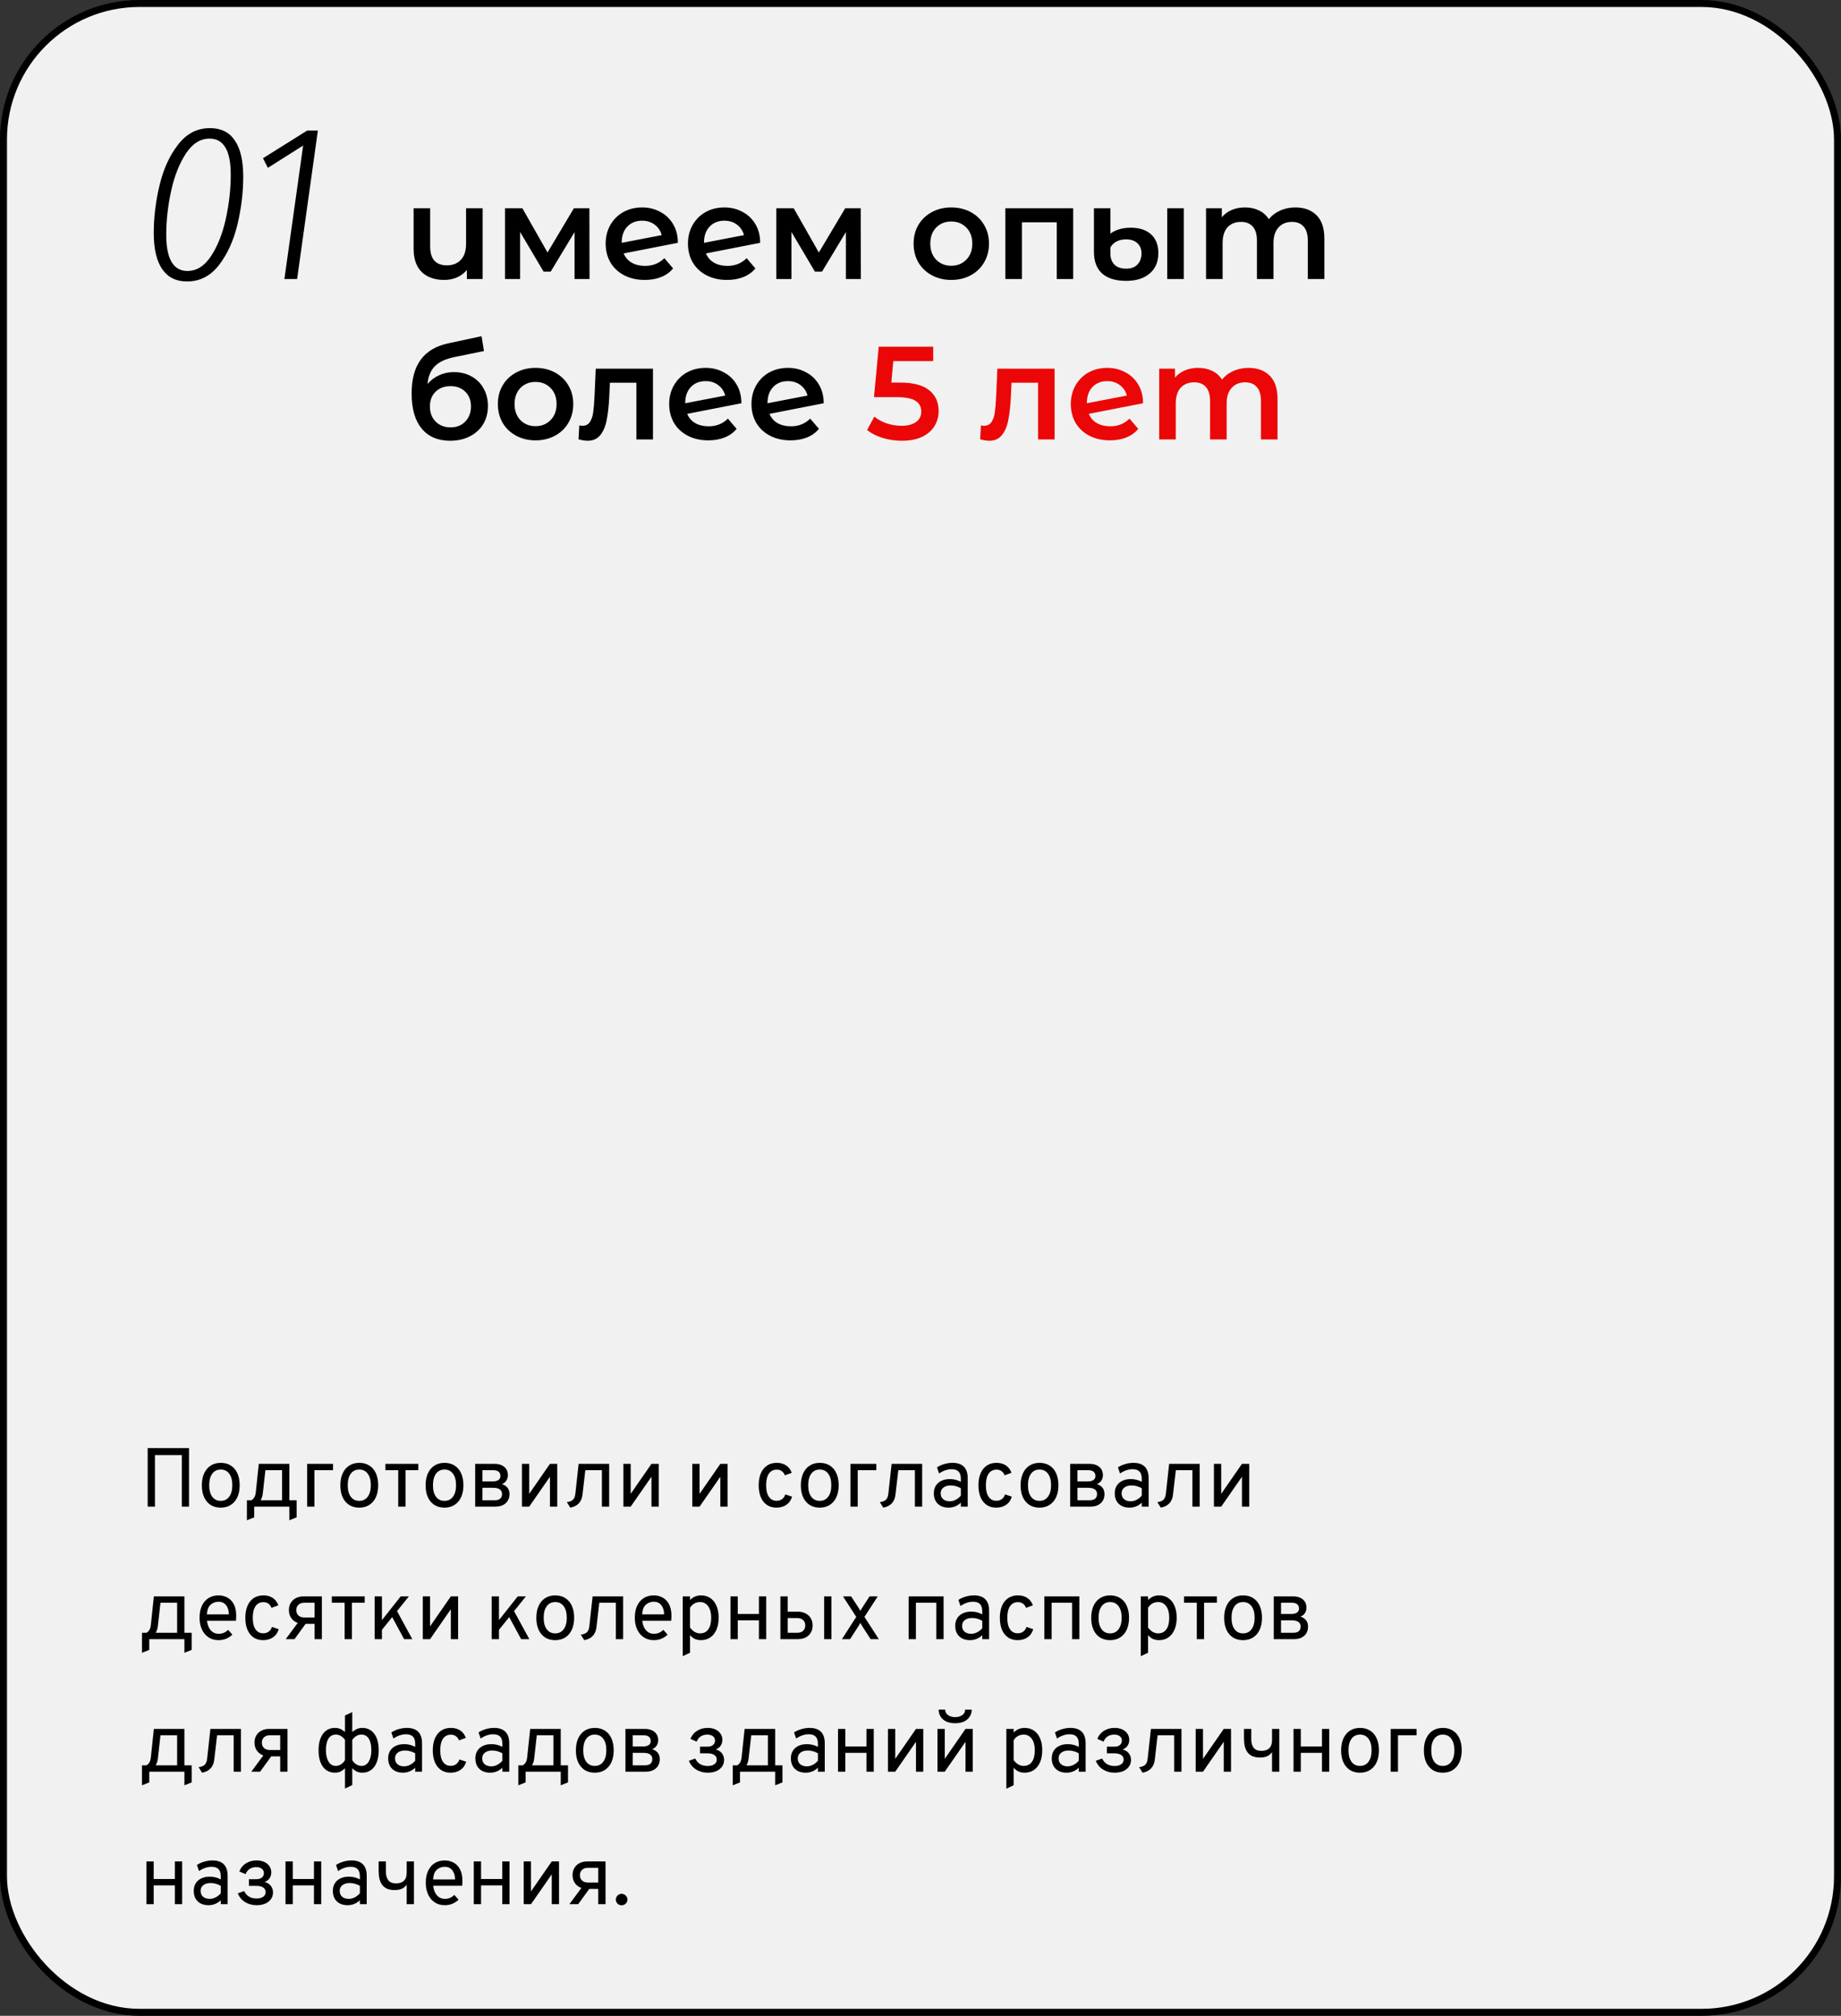 <?xml version="1.0" encoding="UTF-8"?> <svg xmlns="http://www.w3.org/2000/svg" width="264" height="289" viewBox="0 0 264 289" fill="none"><rect x="0" y="0" width="264" height="289" fill="#333333" stroke="none"/><rect x="0.5" y="0.5" width="263" height="288" rx="19.5" fill="#F1F1F1" stroke="black"></rect><path d="M69.21 29.854V40H66.949V38.708C66.569 39.164 66.094 39.519 65.524 39.772C64.967 40.013 64.359 40.133 63.7 40.133C62.345 40.133 61.274 39.759 60.489 39.012C59.704 38.252 59.311 37.131 59.311 35.649V29.854H61.686V35.326C61.686 36.238 61.889 36.922 62.294 37.378C62.712 37.821 63.307 38.043 64.08 38.043C64.916 38.043 65.581 37.783 66.075 37.264C66.582 36.732 66.835 35.972 66.835 34.984V29.854H69.21ZM82.392 40V33.274L78.972 38.936H77.946L74.583 33.255V40H72.417V29.854H74.906L78.516 36.2L82.297 29.854H84.52L84.539 40H82.392ZM92.513 38.119C93.615 38.119 94.533 37.752 95.268 37.017L96.522 38.48C96.079 39.025 95.509 39.436 94.812 39.715C94.115 39.994 93.33 40.133 92.456 40.133C91.341 40.133 90.36 39.911 89.511 39.468C88.662 39.025 88.004 38.41 87.535 37.625C87.079 36.827 86.851 35.928 86.851 34.927C86.851 33.939 87.073 33.052 87.516 32.267C87.972 31.469 88.593 30.848 89.378 30.405C90.176 29.962 91.075 29.74 92.076 29.74C93.026 29.74 93.887 29.949 94.66 30.367C95.445 30.772 96.066 31.361 96.522 32.134C96.978 32.894 97.206 33.787 97.206 34.813L89.435 36.333C89.676 36.916 90.062 37.359 90.594 37.663C91.126 37.967 91.766 38.119 92.513 38.119ZM92.076 31.64C91.202 31.64 90.493 31.925 89.948 32.495C89.416 33.065 89.15 33.831 89.15 34.794V34.813L94.888 33.711C94.723 33.09 94.388 32.59 93.881 32.21C93.387 31.83 92.785 31.64 92.076 31.64ZM104.314 38.119C105.416 38.119 106.334 37.752 107.069 37.017L108.323 38.48C107.879 39.025 107.309 39.436 106.613 39.715C105.916 39.994 105.131 40.133 104.257 40.133C103.142 40.133 102.16 39.911 101.312 39.468C100.463 39.025 99.804 38.41 99.336 37.625C98.88 36.827 98.652 35.928 98.652 34.927C98.652 33.939 98.873 33.052 99.317 32.267C99.773 31.469 100.393 30.848 101.179 30.405C101.977 29.962 102.876 29.74 103.877 29.74C104.827 29.74 105.688 29.949 106.461 30.367C107.246 30.772 107.867 31.361 108.323 32.134C108.779 32.894 109.007 33.787 109.007 34.813L101.236 36.333C101.476 36.916 101.863 37.359 102.395 37.663C102.927 37.967 103.566 38.119 104.314 38.119ZM103.877 31.64C103.003 31.64 102.293 31.925 101.749 32.495C101.217 33.065 100.951 33.831 100.951 34.794V34.813L106.689 33.711C106.524 33.09 106.188 32.59 105.682 32.21C105.188 31.83 104.586 31.64 103.877 31.64ZM121.301 40V33.274L117.881 38.936H116.855L113.492 33.255V40H111.326V29.854H113.815L117.425 36.2L121.206 29.854H123.429L123.448 40H121.301ZM136.407 40.133C135.381 40.133 134.456 39.911 133.633 39.468C132.81 39.025 132.164 38.41 131.695 37.625C131.239 36.827 131.011 35.928 131.011 34.927C131.011 33.926 131.239 33.033 131.695 32.248C132.164 31.463 132.81 30.848 133.633 30.405C134.456 29.962 135.381 29.74 136.407 29.74C137.446 29.74 138.377 29.962 139.2 30.405C140.023 30.848 140.663 31.463 141.119 32.248C141.588 33.033 141.822 33.926 141.822 34.927C141.822 35.928 141.588 36.827 141.119 37.625C140.663 38.41 140.023 39.025 139.2 39.468C138.377 39.911 137.446 40.133 136.407 40.133ZM136.407 38.1C137.281 38.1 138.003 37.809 138.573 37.226C139.143 36.643 139.428 35.877 139.428 34.927C139.428 33.977 139.143 33.211 138.573 32.628C138.003 32.045 137.281 31.754 136.407 31.754C135.533 31.754 134.811 32.045 134.241 32.628C133.684 33.211 133.405 33.977 133.405 34.927C133.405 35.877 133.684 36.643 134.241 37.226C134.811 37.809 135.533 38.1 136.407 38.1ZM153.896 29.854V40H151.54V31.868H146.543V40H144.168V29.854H153.896ZM161.509 40.266C159.976 40.266 158.817 39.911 158.032 39.202C157.259 38.493 156.873 37.467 156.873 36.124V29.854H159.229V33.502C159.52 33.261 159.919 33.059 160.426 32.894C160.933 32.729 161.509 32.647 162.155 32.647C163.396 32.647 164.365 32.964 165.062 33.597C165.759 34.23 166.107 35.13 166.107 36.295C166.107 37.536 165.689 38.512 164.853 39.221C164.03 39.918 162.915 40.266 161.509 40.266ZM167.38 29.854H169.755V40H167.38V29.854ZM161.509 38.518C162.206 38.518 162.744 38.315 163.124 37.91C163.504 37.492 163.694 36.966 163.694 36.333C163.694 35.725 163.498 35.237 163.105 34.87C162.725 34.503 162.18 34.319 161.471 34.319C160.952 34.319 160.496 34.42 160.103 34.623C159.723 34.826 159.432 35.111 159.229 35.478V36.333C159.229 37.017 159.425 37.555 159.818 37.948C160.211 38.328 160.774 38.518 161.509 38.518ZM185.753 29.74C187.032 29.74 188.045 30.114 188.793 30.861C189.54 31.596 189.914 32.704 189.914 34.186V40H187.539V34.49C187.539 33.603 187.342 32.938 186.95 32.495C186.557 32.039 185.993 31.811 185.259 31.811C184.461 31.811 183.821 32.077 183.34 32.609C182.858 33.128 182.618 33.876 182.618 34.851V40H180.243V34.49C180.243 33.603 180.046 32.938 179.654 32.495C179.261 32.039 178.697 31.811 177.963 31.811C177.152 31.811 176.506 32.071 176.025 32.59C175.556 33.109 175.322 33.863 175.322 34.851V40H172.947V29.854H175.208V31.146C175.588 30.69 176.063 30.342 176.633 30.101C177.203 29.86 177.836 29.74 178.533 29.74C179.293 29.74 179.964 29.886 180.547 30.177C181.142 30.456 181.611 30.874 181.953 31.431C182.371 30.899 182.909 30.487 183.568 30.196C184.226 29.892 184.955 29.74 185.753 29.74ZM65.087 53.348C66.05 53.348 66.898 53.557 67.633 53.975C68.368 54.38 68.938 54.95 69.343 55.685C69.761 56.42 69.97 57.262 69.97 58.212C69.97 59.187 69.742 60.055 69.286 60.815C68.83 61.562 68.19 62.145 67.367 62.563C66.544 62.981 65.606 63.19 64.555 63.19C62.794 63.19 61.433 62.607 60.47 61.442C59.507 60.277 59.026 58.598 59.026 56.407C59.026 54.368 59.463 52.753 60.337 51.562C61.211 50.371 62.547 49.586 64.346 49.206L69.058 48.199L69.4 50.327L65.125 51.201C63.896 51.454 62.978 51.885 62.37 52.493C61.762 53.101 61.407 53.956 61.306 55.058C61.762 54.513 62.313 54.095 62.959 53.804C63.605 53.5 64.314 53.348 65.087 53.348ZM64.612 61.271C65.486 61.271 66.189 60.992 66.721 60.435C67.266 59.865 67.538 59.143 67.538 58.269C67.538 57.395 67.266 56.692 66.721 56.16C66.189 55.628 65.486 55.362 64.612 55.362C63.725 55.362 63.01 55.628 62.465 56.16C61.92 56.692 61.648 57.395 61.648 58.269C61.648 59.156 61.92 59.878 62.465 60.435C63.022 60.992 63.738 61.271 64.612 61.271ZM76.791 63.133C75.765 63.133 74.84 62.911 74.017 62.468C73.194 62.025 72.547 61.41 72.079 60.625C71.623 59.827 71.395 58.928 71.395 57.927C71.395 56.926 71.623 56.033 72.079 55.248C72.547 54.463 73.194 53.848 74.017 53.405C74.84 52.962 75.765 52.74 76.791 52.74C77.829 52.74 78.76 52.962 79.584 53.405C80.407 53.848 81.047 54.463 81.503 55.248C81.972 56.033 82.206 56.926 82.206 57.927C82.206 58.928 81.972 59.827 81.503 60.625C81.047 61.41 80.407 62.025 79.584 62.468C78.76 62.911 77.829 63.133 76.791 63.133ZM76.791 61.1C77.665 61.1 78.387 60.809 78.957 60.226C79.527 59.643 79.812 58.877 79.812 57.927C79.812 56.977 79.527 56.211 78.957 55.628C78.387 55.045 77.665 54.754 76.791 54.754C75.917 54.754 75.195 55.045 74.625 55.628C74.067 56.211 73.789 56.977 73.789 57.927C73.789 58.877 74.067 59.643 74.625 60.226C75.195 60.809 75.917 61.1 76.791 61.1ZM93.637 52.854V63H91.262V54.868H87.462L87.367 56.882C87.303 58.225 87.177 59.352 86.987 60.264C86.809 61.163 86.499 61.879 86.056 62.411C85.625 62.93 85.03 63.19 84.27 63.19C83.915 63.19 83.478 63.12 82.959 62.981L83.073 60.986C83.25 61.024 83.402 61.043 83.529 61.043C84.01 61.043 84.371 60.853 84.612 60.473C84.852 60.08 85.004 59.618 85.068 59.086C85.144 58.541 85.207 57.769 85.258 56.768L85.429 52.854H93.637ZM101.623 61.119C102.725 61.119 103.644 60.752 104.378 60.017L105.632 61.48C105.189 62.025 104.619 62.436 103.922 62.715C103.226 62.994 102.44 63.133 101.566 63.133C100.452 63.133 99.47 62.911 98.621 62.468C97.773 62.025 97.114 61.41 96.645 60.625C96.189 59.827 95.961 58.928 95.961 57.927C95.961 56.939 96.183 56.052 96.626 55.267C97.082 54.469 97.703 53.848 98.488 53.405C99.286 52.962 100.186 52.74 101.186 52.74C102.136 52.74 102.998 52.949 103.77 53.367C104.556 53.772 105.176 54.361 105.632 55.134C106.088 55.894 106.316 56.787 106.316 57.813L98.545 59.333C98.786 59.916 99.172 60.359 99.704 60.663C100.236 60.967 100.876 61.119 101.623 61.119ZM101.186 54.64C100.312 54.64 99.603 54.925 99.058 55.495C98.526 56.065 98.26 56.831 98.26 57.794V57.813L103.998 56.711C103.834 56.09 103.498 55.59 102.991 55.21C102.497 54.83 101.896 54.64 101.186 54.64ZM113.424 61.119C114.526 61.119 115.444 60.752 116.179 60.017L117.433 61.48C116.99 62.025 116.42 62.436 115.723 62.715C115.026 62.994 114.241 63.133 113.367 63.133C112.252 63.133 111.271 62.911 110.422 62.468C109.573 62.025 108.915 61.41 108.446 60.625C107.99 59.827 107.762 58.928 107.762 57.927C107.762 56.939 107.984 56.052 108.427 55.267C108.883 54.469 109.504 53.848 110.289 53.405C111.087 52.962 111.986 52.74 112.987 52.74C113.937 52.74 114.798 52.949 115.571 53.367C116.356 53.772 116.977 54.361 117.433 55.134C117.889 55.894 118.117 56.787 118.117 57.813L110.346 59.333C110.587 59.916 110.973 60.359 111.505 60.663C112.037 60.967 112.677 61.119 113.424 61.119ZM112.987 54.64C112.113 54.64 111.404 54.925 110.859 55.495C110.327 56.065 110.061 56.831 110.061 57.794V57.813L115.799 56.711C115.634 56.09 115.299 55.59 114.792 55.21C114.298 54.83 113.696 54.64 112.987 54.64Z" fill="black"></path><path d="M129.089 54.849C130.963 54.849 132.35 55.216 133.25 55.951C134.149 56.673 134.599 57.661 134.599 58.915C134.599 59.713 134.402 60.435 134.01 61.081C133.617 61.727 133.028 62.24 132.243 62.62C131.457 63 130.488 63.19 129.336 63.19C128.386 63.19 127.467 63.057 126.581 62.791C125.694 62.512 124.947 62.132 124.339 61.651L125.384 59.732C125.878 60.137 126.467 60.46 127.151 60.701C127.847 60.929 128.563 61.043 129.298 61.043C130.172 61.043 130.856 60.866 131.35 60.511C131.856 60.144 132.11 59.643 132.11 59.01C132.11 58.326 131.837 57.813 131.293 57.471C130.761 57.116 129.842 56.939 128.538 56.939H125.327L126.011 49.7H133.82V51.771H128.101L127.816 54.849H129.089ZM151.23 52.854V63H148.855V54.868H145.055L144.96 56.882C144.897 58.225 144.77 59.352 144.58 60.264C144.403 61.163 144.093 61.879 143.649 62.411C143.219 62.93 142.623 63.19 141.863 63.19C141.509 63.19 141.072 63.12 140.552 62.981L140.666 60.986C140.844 61.024 140.996 61.043 141.122 61.043C141.604 61.043 141.965 60.853 142.205 60.473C142.446 60.08 142.598 59.618 142.661 59.086C142.737 58.541 142.801 57.769 142.851 56.768L143.022 52.854H151.23ZM159.217 61.119C160.319 61.119 161.237 60.752 161.972 60.017L163.226 61.48C162.783 62.025 162.213 62.436 161.516 62.715C160.819 62.994 160.034 63.133 159.16 63.133C158.045 63.133 157.064 62.911 156.215 62.468C155.366 62.025 154.708 61.41 154.239 60.625C153.783 59.827 153.555 58.928 153.555 57.927C153.555 56.939 153.777 56.052 154.22 55.267C154.676 54.469 155.297 53.848 156.082 53.405C156.88 52.962 157.779 52.74 158.78 52.74C159.73 52.74 160.591 52.949 161.364 53.367C162.149 53.772 162.77 54.361 163.226 55.134C163.682 55.894 163.91 56.787 163.91 57.813L156.139 59.333C156.38 59.916 156.766 60.359 157.298 60.663C157.83 60.967 158.47 61.119 159.217 61.119ZM158.78 54.64C157.906 54.64 157.197 54.925 156.652 55.495C156.12 56.065 155.854 56.831 155.854 57.794V57.813L161.592 56.711C161.427 56.09 161.092 55.59 160.585 55.21C160.091 54.83 159.489 54.64 158.78 54.64ZM179.036 52.74C180.315 52.74 181.328 53.114 182.076 53.861C182.823 54.596 183.197 55.704 183.197 57.186V63H180.822V57.49C180.822 56.603 180.625 55.938 180.233 55.495C179.84 55.039 179.276 54.811 178.542 54.811C177.744 54.811 177.104 55.077 176.623 55.609C176.141 56.128 175.901 56.876 175.901 57.851V63H173.526V57.49C173.526 56.603 173.329 55.938 172.937 55.495C172.544 55.039 171.98 54.811 171.246 54.811C170.435 54.811 169.789 55.071 169.308 55.59C168.839 56.109 168.605 56.863 168.605 57.851V63H166.23V52.854H168.491V54.146C168.871 53.69 169.346 53.342 169.916 53.101C170.486 52.86 171.119 52.74 171.816 52.74C172.576 52.74 173.247 52.886 173.83 53.177C174.425 53.456 174.894 53.874 175.236 54.431C175.654 53.899 176.192 53.487 176.851 53.196C177.509 52.892 178.238 52.74 179.036 52.74Z" fill="#EB0707"></path><path d="M25.536 20.736C26.752 19.157 28.277 18.368 30.112 18.368C31.691 18.368 32.875 18.955 33.664 20.128C34.475 21.301 34.88 23.029 34.88 25.312C34.88 27.573 34.603 29.867 34.048 32.192C33.493 34.496 32.608 36.437 31.392 38.016C30.176 39.573 28.651 40.352 26.816 40.352C25.259 40.352 24.075 39.765 23.264 38.592C22.453 37.419 22.048 35.691 22.048 33.408C22.048 31.147 22.325 28.864 22.88 26.56C23.435 24.235 24.32 22.293 25.536 20.736ZM32.32 21.152C31.829 20.299 31.072 19.872 30.048 19.872C28.725 19.872 27.595 20.587 26.656 22.016C25.717 23.445 25.013 25.227 24.544 27.36C24.075 29.493 23.84 31.595 23.84 33.664C23.84 37.12 24.853 38.848 26.88 38.848C28.203 38.848 29.333 38.133 30.272 36.704C31.211 35.275 31.915 33.493 32.384 31.36C32.853 29.227 33.088 27.125 33.088 25.056C33.088 23.285 32.832 21.984 32.32 21.152ZM45.583 18.72L42.607 40H40.783L43.471 20.864L38.415 24.064L37.711 22.688L44.047 18.72H45.583Z" fill="black"></path><path d="M21.176 216V207.6H27.104V216H26.072V208.608H22.22V216H21.176ZM31.657 216.144C30.817 216.144 30.155 215.858 29.671 215.286C29.187 214.71 28.945 213.928 28.945 212.94C28.945 212.28 29.055 211.71 29.275 211.23C29.495 210.75 29.807 210.38 30.211 210.12C30.619 209.856 31.101 209.724 31.657 209.724C32.217 209.724 32.699 209.854 33.103 210.114C33.511 210.37 33.823 210.738 34.039 211.218C34.259 211.698 34.369 212.268 34.369 212.928C34.369 213.588 34.259 214.16 34.039 214.644C33.819 215.124 33.505 215.494 33.097 215.754C32.693 216.014 32.213 216.144 31.657 216.144ZM31.657 215.172C32.173 215.172 32.577 214.974 32.869 214.578C33.165 214.178 33.313 213.628 33.313 212.928C33.313 212.224 33.165 211.674 32.869 211.278C32.577 210.882 32.173 210.684 31.657 210.684C31.137 210.684 30.731 210.882 30.439 211.278C30.147 211.67 30.001 212.224 30.001 212.94C30.001 213.64 30.147 214.188 30.439 214.584C30.731 214.976 31.137 215.172 31.657 215.172ZM35.407 217.956V215.088H36.043C36.211 215.004 36.351 214.87 36.463 214.686C36.575 214.498 36.647 214.252 36.679 213.948L37.111 209.868H41.491V215.088H42.535V217.536L41.491 217.956V216H36.451V217.536L35.407 217.956ZM37.375 215.088H40.447V210.78H38.059L37.687 214.104C37.663 214.312 37.623 214.498 37.567 214.662C37.511 214.826 37.447 214.968 37.375 215.088ZM44.047 216V209.868H47.755V210.78H45.091V216H44.047ZM51.52 216.144C50.68 216.144 50.018 215.858 49.534 215.286C49.05 214.71 48.808 213.928 48.808 212.94C48.808 212.28 48.918 211.71 49.138 211.23C49.358 210.75 49.67 210.38 50.074 210.12C50.482 209.856 50.964 209.724 51.52 209.724C52.08 209.724 52.562 209.854 52.966 210.114C53.374 210.37 53.686 210.738 53.902 211.218C54.122 211.698 54.232 212.268 54.232 212.928C54.232 213.588 54.122 214.16 53.902 214.644C53.682 215.124 53.368 215.494 52.96 215.754C52.556 216.014 52.076 216.144 51.52 216.144ZM51.52 215.172C52.036 215.172 52.44 214.974 52.732 214.578C53.028 214.178 53.176 213.628 53.176 212.928C53.176 212.224 53.028 211.674 52.732 211.278C52.44 210.882 52.036 210.684 51.52 210.684C51 210.684 50.594 210.882 50.302 211.278C50.01 211.67 49.864 212.224 49.864 212.94C49.864 213.64 50.01 214.188 50.302 214.584C50.594 214.976 51 215.172 51.52 215.172ZM57.106 216V210.78H55.27V209.868H59.986V210.78H58.15V216H57.106ZM63.742 216.144C62.903 216.144 62.24 215.858 61.757 215.286C61.273 214.71 61.031 213.928 61.031 212.94C61.031 212.28 61.141 211.71 61.361 211.23C61.581 210.75 61.892 210.38 62.297 210.12C62.705 209.856 63.187 209.724 63.742 209.724C64.302 209.724 64.784 209.854 65.189 210.114C65.597 210.37 65.909 210.738 66.124 211.218C66.344 211.698 66.454 212.268 66.454 212.928C66.454 213.588 66.344 214.16 66.124 214.644C65.904 215.124 65.591 215.494 65.183 215.754C64.778 216.014 64.299 216.144 63.742 216.144ZM63.742 215.172C64.258 215.172 64.662 214.974 64.954 214.578C65.251 214.178 65.398 213.628 65.398 212.928C65.398 212.224 65.251 211.674 64.954 211.278C64.662 210.882 64.258 210.684 63.742 210.684C63.222 210.684 62.816 210.882 62.525 211.278C62.233 211.67 62.087 212.224 62.087 212.94C62.087 213.64 62.233 214.188 62.525 214.584C62.816 214.976 63.222 215.172 63.742 215.172ZM68.141 216V209.868H70.9C71.308 209.868 71.656 209.936 71.945 210.072C72.233 210.204 72.453 210.392 72.605 210.636C72.757 210.876 72.832 211.16 72.832 211.488C72.832 211.78 72.757 212.042 72.605 212.274C72.457 212.502 72.245 212.668 71.969 212.772C72.329 212.884 72.6 213.062 72.784 213.306C72.969 213.546 73.061 213.844 73.061 214.2C73.061 214.552 72.983 214.864 72.826 215.136C72.671 215.404 72.441 215.616 72.136 215.772C71.837 215.924 71.469 216 71.032 216H68.141ZM69.184 215.088H70.972C71.189 215.088 71.373 215.054 71.525 214.986C71.677 214.914 71.793 214.812 71.873 214.68C71.953 214.544 71.993 214.38 71.993 214.188C71.993 213.996 71.942 213.834 71.843 213.702C71.746 213.57 71.603 213.47 71.41 213.402C71.222 213.334 70.989 213.3 70.709 213.3H69.184V215.088ZM69.184 212.388H70.624C70.996 212.388 71.278 212.322 71.471 212.19C71.666 212.054 71.764 211.864 71.764 211.62C71.764 211.444 71.727 211.294 71.65 211.17C71.575 211.042 71.463 210.946 71.314 210.882C71.171 210.814 70.996 210.78 70.793 210.78H69.184V212.388ZM74.844 216V209.868H75.888V214.164L78.864 209.868H79.908V216H78.864V211.716L75.888 216H74.844ZM81.776 216.144L81.284 215.352C81.688 215.304 81.982 215.188 82.166 215.004C82.354 214.82 82.468 214.528 82.508 214.128L82.976 209.868H87.356V216H86.312V210.78H83.936L83.528 214.296C83.468 214.812 83.29 215.226 82.994 215.538C82.698 215.85 82.292 216.052 81.776 216.144ZM89.398 216V209.868H90.442V214.164L93.418 209.868H94.462V216H93.418V211.716L90.442 216H89.398ZM99.277 216V209.868H100.321V214.164L103.297 209.868H104.341V216H103.297V211.716L100.321 216H99.277ZM111.34 216.144C110.812 216.144 110.358 216.016 109.978 215.76C109.598 215.5 109.306 215.132 109.102 214.656C108.898 214.176 108.796 213.604 108.796 212.94C108.796 212.272 108.9 211.698 109.108 211.218C109.316 210.738 109.612 210.37 109.996 210.114C110.384 209.854 110.848 209.724 111.388 209.724C111.916 209.724 112.364 209.846 112.732 210.09C113.1 210.334 113.368 210.688 113.536 211.152L112.552 211.512C112.452 211.248 112.302 211.046 112.102 210.906C111.906 210.766 111.672 210.696 111.4 210.696C110.904 210.696 110.524 210.888 110.26 211.272C109.996 211.656 109.864 212.212 109.864 212.94C109.864 213.652 109.994 214.2 110.254 214.584C110.514 214.968 110.884 215.16 111.364 215.16C111.672 215.16 111.934 215.08 112.15 214.92C112.37 214.76 112.524 214.536 112.612 214.248L113.584 214.572C113.436 215.076 113.166 215.464 112.774 215.736C112.382 216.008 111.904 216.144 111.34 216.144ZM117.555 216.144C116.715 216.144 116.053 215.858 115.569 215.286C115.085 214.71 114.843 213.928 114.843 212.94C114.843 212.28 114.953 211.71 115.173 211.23C115.393 210.75 115.705 210.38 116.109 210.12C116.517 209.856 116.999 209.724 117.555 209.724C118.115 209.724 118.597 209.854 119.001 210.114C119.409 210.37 119.721 210.738 119.937 211.218C120.157 211.698 120.267 212.268 120.267 212.928C120.267 213.588 120.157 214.16 119.937 214.644C119.717 215.124 119.403 215.494 118.995 215.754C118.591 216.014 118.111 216.144 117.555 216.144ZM117.555 215.172C118.071 215.172 118.475 214.974 118.767 214.578C119.063 214.178 119.211 213.628 119.211 212.928C119.211 212.224 119.063 211.674 118.767 211.278C118.475 210.882 118.071 210.684 117.555 210.684C117.035 210.684 116.629 210.882 116.337 211.278C116.045 211.67 115.899 212.224 115.899 212.94C115.899 213.64 116.045 214.188 116.337 214.584C116.629 214.976 117.035 215.172 117.555 215.172ZM121.953 216V209.868H125.661V210.78H122.997V216H121.953ZM126.659 216.144L126.167 215.352C126.571 215.304 126.865 215.188 127.049 215.004C127.237 214.82 127.351 214.528 127.391 214.128L127.859 209.868H132.239V216H131.195V210.78H128.819L128.411 214.296C128.351 214.812 128.173 215.226 127.877 215.538C127.581 215.85 127.175 216.052 126.659 216.144ZM136.045 216.144C135.381 216.144 134.859 215.96 134.479 215.592C134.099 215.224 133.909 214.72 133.909 214.08C133.909 213.668 134.003 213.31 134.191 213.006C134.379 212.702 134.645 212.468 134.989 212.304C135.333 212.136 135.737 212.052 136.201 212.052C136.501 212.052 136.781 212.086 137.041 212.154C137.305 212.218 137.553 212.316 137.785 212.448V212.016C137.785 211.54 137.677 211.192 137.461 210.972C137.245 210.748 136.909 210.636 136.453 210.636C136.161 210.636 135.857 210.69 135.541 210.798C135.229 210.906 134.937 211.056 134.665 211.248L134.365 210.372C134.673 210.168 135.023 210.01 135.415 209.898C135.811 209.782 136.201 209.724 136.585 209.724C137.313 209.724 137.859 209.91 138.223 210.282C138.587 210.65 138.769 211.2 138.769 211.932V216H137.785V215.436C137.545 215.664 137.275 215.84 136.975 215.964C136.675 216.084 136.365 216.144 136.045 216.144ZM136.201 215.232C136.485 215.232 136.765 215.162 137.041 215.022C137.321 214.882 137.569 214.684 137.785 214.428V213.372C137.581 213.244 137.349 213.144 137.089 213.072C136.829 213 136.581 212.964 136.345 212.964C135.897 212.964 135.543 213.066 135.283 213.27C135.023 213.47 134.893 213.744 134.893 214.092C134.893 214.444 135.009 214.722 135.241 214.926C135.473 215.13 135.793 215.232 136.201 215.232ZM142.852 216.144C142.324 216.144 141.87 216.016 141.49 215.76C141.11 215.5 140.818 215.132 140.614 214.656C140.41 214.176 140.308 213.604 140.308 212.94C140.308 212.272 140.412 211.698 140.62 211.218C140.828 210.738 141.124 210.37 141.508 210.114C141.896 209.854 142.36 209.724 142.9 209.724C143.428 209.724 143.876 209.846 144.244 210.09C144.612 210.334 144.88 210.688 145.048 211.152L144.064 211.512C143.964 211.248 143.814 211.046 143.614 210.906C143.418 210.766 143.184 210.696 142.912 210.696C142.416 210.696 142.036 210.888 141.772 211.272C141.508 211.656 141.376 212.212 141.376 212.94C141.376 213.652 141.506 214.2 141.766 214.584C142.026 214.968 142.396 215.16 142.876 215.16C143.184 215.16 143.446 215.08 143.662 214.92C143.882 214.76 144.036 214.536 144.124 214.248L145.096 214.572C144.948 215.076 144.678 215.464 144.286 215.736C143.894 216.008 143.416 216.144 142.852 216.144ZM149.067 216.144C148.227 216.144 147.565 215.858 147.081 215.286C146.597 214.71 146.355 213.928 146.355 212.94C146.355 212.28 146.465 211.71 146.685 211.23C146.905 210.75 147.217 210.38 147.621 210.12C148.029 209.856 148.511 209.724 149.067 209.724C149.627 209.724 150.109 209.854 150.513 210.114C150.921 210.37 151.233 210.738 151.449 211.218C151.669 211.698 151.779 212.268 151.779 212.928C151.779 213.588 151.669 214.16 151.449 214.644C151.229 215.124 150.915 215.494 150.507 215.754C150.103 216.014 149.623 216.144 149.067 216.144ZM149.067 215.172C149.583 215.172 149.987 214.974 150.279 214.578C150.575 214.178 150.723 213.628 150.723 212.928C150.723 212.224 150.575 211.674 150.279 211.278C149.987 210.882 149.583 210.684 149.067 210.684C148.547 210.684 148.141 210.882 147.849 211.278C147.557 211.67 147.411 212.224 147.411 212.94C147.411 213.64 147.557 214.188 147.849 214.584C148.141 214.976 148.547 215.172 149.067 215.172ZM153.465 216V209.868H156.225C156.633 209.868 156.981 209.936 157.269 210.072C157.557 210.204 157.777 210.392 157.929 210.636C158.081 210.876 158.157 211.16 158.157 211.488C158.157 211.78 158.081 212.042 157.929 212.274C157.781 212.502 157.569 212.668 157.293 212.772C157.653 212.884 157.925 213.062 158.109 213.306C158.293 213.546 158.385 213.844 158.385 214.2C158.385 214.552 158.307 214.864 158.151 215.136C157.995 215.404 157.765 215.616 157.461 215.772C157.161 215.924 156.793 216 156.357 216H153.465ZM154.509 215.088H156.297C156.513 215.088 156.697 215.054 156.849 214.986C157.001 214.914 157.117 214.812 157.197 214.68C157.277 214.544 157.317 214.38 157.317 214.188C157.317 213.996 157.267 213.834 157.167 213.702C157.071 213.57 156.927 213.47 156.735 213.402C156.547 213.334 156.313 213.3 156.033 213.3H154.509V215.088ZM154.509 212.388H155.949C156.321 212.388 156.603 212.322 156.795 212.19C156.991 212.054 157.089 211.864 157.089 211.62C157.089 211.444 157.051 211.294 156.975 211.17C156.899 211.042 156.787 210.946 156.639 210.882C156.495 210.814 156.321 210.78 156.117 210.78H154.509V212.388ZM161.991 216.144C161.327 216.144 160.805 215.96 160.425 215.592C160.045 215.224 159.855 214.72 159.855 214.08C159.855 213.668 159.949 213.31 160.137 213.006C160.325 212.702 160.591 212.468 160.935 212.304C161.279 212.136 161.683 212.052 162.147 212.052C162.447 212.052 162.727 212.086 162.987 212.154C163.251 212.218 163.499 212.316 163.731 212.448V212.016C163.731 211.54 163.623 211.192 163.407 210.972C163.191 210.748 162.855 210.636 162.399 210.636C162.107 210.636 161.803 210.69 161.487 210.798C161.175 210.906 160.883 211.056 160.611 211.248L160.311 210.372C160.619 210.168 160.969 210.01 161.361 209.898C161.757 209.782 162.147 209.724 162.531 209.724C163.259 209.724 163.805 209.91 164.169 210.282C164.533 210.65 164.715 211.2 164.715 211.932V216H163.731V215.436C163.491 215.664 163.221 215.84 162.921 215.964C162.621 216.084 162.311 216.144 161.991 216.144ZM162.147 215.232C162.431 215.232 162.711 215.162 162.987 215.022C163.267 214.882 163.515 214.684 163.731 214.428V213.372C163.527 213.244 163.295 213.144 163.035 213.072C162.775 213 162.527 212.964 162.291 212.964C161.843 212.964 161.489 213.066 161.229 213.27C160.969 213.47 160.839 213.744 160.839 214.092C160.839 214.444 160.955 214.722 161.187 214.926C161.419 215.13 161.739 215.232 162.147 215.232ZM166.456 216.144L165.964 215.352C166.368 215.304 166.662 215.188 166.846 215.004C167.034 214.82 167.148 214.528 167.188 214.128L167.656 209.868H172.036V216H170.992V210.78H168.616L168.208 214.296C168.148 214.812 167.97 215.226 167.674 215.538C167.378 215.85 166.972 216.052 166.456 216.144ZM174.078 216V209.868H175.122V214.164L178.098 209.868H179.142V216H178.098V211.716L175.122 216H174.078ZM20.36 236.956V234.088H20.996C21.164 234.004 21.304 233.87 21.416 233.686C21.528 233.498 21.6 233.252 21.632 232.948L22.064 228.868H26.444V234.088H27.488V236.536L26.444 236.956V235H21.404V236.536L20.36 236.956ZM22.328 234.088H25.4V229.78H23.012L22.64 233.104C22.616 233.312 22.576 233.498 22.52 233.662C22.464 233.826 22.4 233.968 22.328 234.088ZM31.34 235.144C30.78 235.144 30.297 235.006 29.889 234.73C29.48 234.454 29.166 234.074 28.947 233.59C28.727 233.106 28.616 232.552 28.616 231.928C28.616 231.252 28.73 230.676 28.959 230.2C29.186 229.72 29.505 229.354 29.913 229.102C30.32 228.85 30.797 228.724 31.34 228.724C31.8 228.724 32.222 228.828 32.606 229.036C32.99 229.24 33.297 229.558 33.525 229.99C33.757 230.418 33.873 230.968 33.873 231.64C33.873 231.736 33.868 231.848 33.861 231.976C33.856 232.1 33.849 232.228 33.837 232.36H29.684C29.724 232.732 29.817 233.058 29.96 233.338C30.105 233.618 30.294 233.838 30.53 233.998C30.767 234.154 31.044 234.232 31.364 234.232C31.625 234.232 31.864 234.186 32.084 234.094C32.309 234.002 32.517 233.86 32.709 233.668L33.321 234.352C33.093 234.58 32.809 234.77 32.468 234.922C32.133 235.07 31.756 235.144 31.34 235.144ZM29.672 231.448H32.816C32.816 231.1 32.758 230.79 32.642 230.518C32.531 230.242 32.364 230.026 32.145 229.87C31.924 229.714 31.657 229.636 31.34 229.636C30.896 229.636 30.515 229.78 30.195 230.068C29.878 230.356 29.704 230.816 29.672 231.448ZM37.723 235.144C37.195 235.144 36.741 235.016 36.361 234.76C35.981 234.5 35.689 234.132 35.485 233.656C35.281 233.176 35.179 232.604 35.179 231.94C35.179 231.272 35.283 230.698 35.491 230.218C35.699 229.738 35.995 229.37 36.379 229.114C36.767 228.854 37.231 228.724 37.771 228.724C38.299 228.724 38.747 228.846 39.115 229.09C39.483 229.334 39.751 229.688 39.919 230.152L38.935 230.512C38.835 230.248 38.685 230.046 38.485 229.906C38.289 229.766 38.055 229.696 37.783 229.696C37.287 229.696 36.907 229.888 36.643 230.272C36.379 230.656 36.247 231.212 36.247 231.94C36.247 232.652 36.377 233.2 36.637 233.584C36.897 233.968 37.267 234.16 37.747 234.16C38.055 234.16 38.317 234.08 38.533 233.92C38.753 233.76 38.907 233.536 38.995 233.248L39.967 233.572C39.819 234.076 39.549 234.464 39.157 234.736C38.765 235.008 38.287 235.144 37.723 235.144ZM45.113 235V232.804H43.541C43.121 232.804 42.751 232.722 42.431 232.558C42.115 232.39 41.869 232.158 41.693 231.862C41.517 231.566 41.429 231.22 41.429 230.824C41.429 230.432 41.517 230.09 41.693 229.798C41.869 229.502 42.115 229.274 42.431 229.114C42.747 228.95 43.117 228.868 43.541 228.868H46.157V235H45.113ZM40.973 235L42.977 232.288H44.201L42.233 235H40.973ZM43.637 231.892H45.113V229.78H43.637C43.285 229.78 43.005 229.876 42.797 230.068C42.589 230.256 42.485 230.512 42.485 230.836C42.485 231.16 42.589 231.418 42.797 231.61C43.005 231.798 43.285 231.892 43.637 231.892ZM49.419 235V229.78H47.583V228.868H52.299V229.78H50.463V235H49.419ZM54.255 234.304V232.924L57.459 228.868H58.635L54.255 234.304ZM53.727 235V228.868H54.77V235H53.727ZM57.95 235L55.995 231.388L56.691 230.536L59.127 235H57.95ZM60.629 235V228.868H61.673V233.164L64.649 228.868H65.693V235H64.649V230.716L61.673 235H60.629ZM71.036 234.304V232.924L74.24 228.868H75.416L71.036 234.304ZM70.508 235V228.868H71.552V235H70.508ZM74.732 235L72.776 231.388L73.472 230.536L75.908 235H74.732ZM79.621 235.144C78.781 235.144 78.119 234.858 77.635 234.286C77.151 233.71 76.909 232.928 76.909 231.94C76.909 231.28 77.019 230.71 77.239 230.23C77.459 229.75 77.771 229.38 78.175 229.12C78.583 228.856 79.065 228.724 79.621 228.724C80.181 228.724 80.663 228.854 81.067 229.114C81.475 229.37 81.787 229.738 82.003 230.218C82.223 230.698 82.333 231.268 82.333 231.928C82.333 232.588 82.223 233.16 82.003 233.644C81.783 234.124 81.469 234.494 81.061 234.754C80.657 235.014 80.177 235.144 79.621 235.144ZM79.621 234.172C80.137 234.172 80.541 233.974 80.833 233.578C81.129 233.178 81.277 232.628 81.277 231.928C81.277 231.224 81.129 230.674 80.833 230.278C80.541 229.882 80.137 229.684 79.621 229.684C79.101 229.684 78.695 229.882 78.403 230.278C78.111 230.67 77.965 231.224 77.965 231.94C77.965 232.64 78.111 233.188 78.403 233.584C78.695 233.976 79.101 234.172 79.621 234.172ZM83.78 235.144L83.288 234.352C83.692 234.304 83.986 234.188 84.17 234.004C84.358 233.82 84.472 233.528 84.512 233.128L84.98 228.868H89.36V235H88.316V229.78H85.94L85.532 233.296C85.472 233.812 85.294 234.226 84.998 234.538C84.702 234.85 84.296 235.052 83.78 235.144ZM93.754 235.144C93.195 235.144 92.71 235.006 92.302 234.73C91.894 234.454 91.581 234.074 91.361 233.59C91.141 233.106 91.031 232.552 91.031 231.928C91.031 231.252 91.144 230.676 91.373 230.2C91.6 229.72 91.918 229.354 92.326 229.102C92.734 228.85 93.21 228.724 93.754 228.724C94.215 228.724 94.636 228.828 95.02 229.036C95.404 229.24 95.71 229.558 95.939 229.99C96.171 230.418 96.287 230.968 96.287 231.64C96.287 231.736 96.282 231.848 96.275 231.976C96.27 232.1 96.263 232.228 96.251 232.36H92.099C92.138 232.732 92.231 233.058 92.374 233.338C92.519 233.618 92.709 233.838 92.945 233.998C93.18 234.154 93.459 234.232 93.778 234.232C94.038 234.232 94.278 234.186 94.499 234.094C94.722 234.002 94.93 233.86 95.123 233.668L95.734 234.352C95.507 234.58 95.222 234.77 94.882 234.922C94.546 235.07 94.171 235.144 93.754 235.144ZM92.087 231.448H95.231C95.231 231.1 95.172 230.79 95.056 230.518C94.945 230.242 94.778 230.026 94.558 229.87C94.338 229.714 94.07 229.636 93.754 229.636C93.311 229.636 92.928 229.78 92.609 230.068C92.293 230.356 92.118 230.816 92.087 231.448ZM97.906 237.436V228.868H98.95V229.384C99.39 228.944 99.914 228.724 100.522 228.724C101.042 228.724 101.49 228.854 101.866 229.114C102.246 229.374 102.538 229.744 102.742 230.224C102.95 230.704 103.054 231.272 103.054 231.928C103.054 232.584 102.95 233.154 102.742 233.638C102.534 234.118 102.24 234.49 101.86 234.754C101.484 235.014 101.038 235.144 100.522 235.144C100.198 235.144 99.906 235.086 99.646 234.97C99.386 234.85 99.154 234.668 98.95 234.424V236.944L97.906 237.436ZM100.39 234.172C100.906 234.172 101.3 233.978 101.572 233.59C101.848 233.202 101.986 232.648 101.986 231.928C101.986 231.236 101.842 230.69 101.554 230.29C101.266 229.886 100.878 229.684 100.39 229.684C100.078 229.684 99.798 229.756 99.55 229.9C99.302 230.044 99.102 230.248 98.95 230.512V233.344C99.162 233.62 99.388 233.828 99.628 233.968C99.868 234.104 100.122 234.172 100.39 234.172ZM104.75 235V228.868H105.794V231.388H108.83V228.868H109.874V235H108.83V232.3H105.794V235H104.75ZM111.91 235V228.868H112.954V231.064H114.418C114.838 231.064 115.206 231.146 115.522 231.31C115.842 231.474 116.09 231.706 116.266 232.006C116.442 232.302 116.53 232.648 116.53 233.044C116.53 233.436 116.442 233.78 116.266 234.076C116.09 234.368 115.844 234.596 115.528 234.76C115.212 234.92 114.842 235 114.418 235H111.91ZM112.954 234.088H114.322C114.678 234.088 114.958 233.994 115.162 233.806C115.37 233.614 115.474 233.356 115.474 233.032C115.474 232.708 115.37 232.452 115.162 232.264C114.958 232.072 114.678 231.976 114.322 231.976H112.954V234.088ZM118.186 235V228.868H119.23V235H118.186ZM120.733 235L122.785 231.808L120.889 228.868H122.053L123.025 230.356C123.093 230.456 123.155 230.556 123.211 230.656C123.271 230.756 123.325 230.852 123.373 230.944C123.429 230.848 123.487 230.752 123.547 230.656C123.607 230.556 123.669 230.456 123.733 230.356L124.693 228.868H125.869L123.961 231.808L126.025 235H124.849L123.721 233.26C123.657 233.156 123.597 233.056 123.541 232.96C123.485 232.864 123.429 232.768 123.373 232.672C123.325 232.768 123.271 232.864 123.211 232.96C123.155 233.056 123.093 233.156 123.025 233.26L121.897 235H120.733ZM130.297 235V228.868H135.313V235H134.269V229.78H131.341V235H130.297ZM139.116 235.144C138.452 235.144 137.93 234.96 137.55 234.592C137.17 234.224 136.98 233.72 136.98 233.08C136.98 232.668 137.074 232.31 137.262 232.006C137.45 231.702 137.716 231.468 138.06 231.304C138.404 231.136 138.808 231.052 139.272 231.052C139.572 231.052 139.852 231.086 140.112 231.154C140.376 231.218 140.624 231.316 140.856 231.448V231.016C140.856 230.54 140.748 230.192 140.532 229.972C140.316 229.748 139.98 229.636 139.524 229.636C139.232 229.636 138.928 229.69 138.612 229.798C138.3 229.906 138.008 230.056 137.736 230.248L137.436 229.372C137.744 229.168 138.094 229.01 138.486 228.898C138.882 228.782 139.272 228.724 139.656 228.724C140.384 228.724 140.93 228.91 141.294 229.282C141.658 229.65 141.84 230.2 141.84 230.932V235H140.856V234.436C140.616 234.664 140.346 234.84 140.046 234.964C139.746 235.084 139.436 235.144 139.116 235.144ZM139.272 234.232C139.556 234.232 139.836 234.162 140.112 234.022C140.392 233.882 140.64 233.684 140.856 233.428V232.372C140.652 232.244 140.42 232.144 140.16 232.072C139.9 232 139.652 231.964 139.416 231.964C138.968 231.964 138.614 232.066 138.354 232.27C138.094 232.47 137.964 232.744 137.964 233.092C137.964 233.444 138.08 233.722 138.312 233.926C138.544 234.13 138.864 234.232 139.272 234.232ZM145.922 235.144C145.394 235.144 144.94 235.016 144.56 234.76C144.18 234.5 143.888 234.132 143.684 233.656C143.48 233.176 143.378 232.604 143.378 231.94C143.378 231.272 143.482 230.698 143.69 230.218C143.898 229.738 144.194 229.37 144.578 229.114C144.966 228.854 145.43 228.724 145.97 228.724C146.498 228.724 146.946 228.846 147.314 229.09C147.682 229.334 147.95 229.688 148.118 230.152L147.134 230.512C147.034 230.248 146.884 230.046 146.684 229.906C146.488 229.766 146.254 229.696 145.982 229.696C145.486 229.696 145.106 229.888 144.842 230.272C144.578 230.656 144.446 231.212 144.446 231.94C144.446 232.652 144.576 233.2 144.836 233.584C145.096 233.968 145.466 234.16 145.946 234.16C146.254 234.16 146.516 234.08 146.732 233.92C146.952 233.76 147.106 233.536 147.194 233.248L148.166 233.572C148.018 234.076 147.748 234.464 147.356 234.736C146.964 235.008 146.486 235.144 145.922 235.144ZM149.762 235V228.868H154.778V235H153.734V229.78H150.806V235H149.762ZM159.192 235.144C158.352 235.144 157.69 234.858 157.206 234.286C156.722 233.71 156.48 232.928 156.48 231.94C156.48 231.28 156.59 230.71 156.81 230.23C157.03 229.75 157.342 229.38 157.746 229.12C158.154 228.856 158.636 228.724 159.192 228.724C159.752 228.724 160.234 228.854 160.638 229.114C161.046 229.37 161.358 229.738 161.574 230.218C161.794 230.698 161.904 231.268 161.904 231.928C161.904 232.588 161.794 233.16 161.574 233.644C161.354 234.124 161.04 234.494 160.632 234.754C160.228 235.014 159.748 235.144 159.192 235.144ZM159.192 234.172C159.708 234.172 160.112 233.974 160.404 233.578C160.7 233.178 160.848 232.628 160.848 231.928C160.848 231.224 160.7 230.674 160.404 230.278C160.112 229.882 159.708 229.684 159.192 229.684C158.672 229.684 158.266 229.882 157.974 230.278C157.682 230.67 157.536 231.224 157.536 231.94C157.536 232.64 157.682 233.188 157.974 233.584C158.266 233.976 158.672 234.172 159.192 234.172ZM163.59 237.436V228.868H164.634V229.384C165.074 228.944 165.598 228.724 166.206 228.724C166.726 228.724 167.174 228.854 167.55 229.114C167.93 229.374 168.222 229.744 168.426 230.224C168.634 230.704 168.738 231.272 168.738 231.928C168.738 232.584 168.634 233.154 168.426 233.638C168.218 234.118 167.924 234.49 167.544 234.754C167.168 235.014 166.722 235.144 166.206 235.144C165.882 235.144 165.59 235.086 165.33 234.97C165.07 234.85 164.838 234.668 164.634 234.424V236.944L163.59 237.436ZM166.074 234.172C166.59 234.172 166.984 233.978 167.256 233.59C167.532 233.202 167.67 232.648 167.67 231.928C167.67 231.236 167.526 230.69 167.238 230.29C166.95 229.886 166.562 229.684 166.074 229.684C165.762 229.684 165.482 229.756 165.234 229.9C164.986 230.044 164.786 230.248 164.634 230.512V233.344C164.846 233.62 165.072 233.828 165.312 233.968C165.552 234.104 165.806 234.172 166.074 234.172ZM171.622 235V229.78H169.786V228.868H174.502V229.78H172.666V235H171.622ZM178.258 235.144C177.418 235.144 176.756 234.858 176.272 234.286C175.788 233.71 175.546 232.928 175.546 231.94C175.546 231.28 175.656 230.71 175.876 230.23C176.096 229.75 176.408 229.38 176.812 229.12C177.22 228.856 177.702 228.724 178.258 228.724C178.818 228.724 179.3 228.854 179.704 229.114C180.112 229.37 180.424 229.738 180.64 230.218C180.86 230.698 180.97 231.268 180.97 231.928C180.97 232.588 180.86 233.16 180.64 233.644C180.42 234.124 180.106 234.494 179.698 234.754C179.294 235.014 178.814 235.144 178.258 235.144ZM178.258 234.172C178.774 234.172 179.178 233.974 179.47 233.578C179.766 233.178 179.914 232.628 179.914 231.928C179.914 231.224 179.766 230.674 179.47 230.278C179.178 229.882 178.774 229.684 178.258 229.684C177.738 229.684 177.332 229.882 177.04 230.278C176.748 230.67 176.602 231.224 176.602 231.94C176.602 232.64 176.748 233.188 177.04 233.584C177.332 233.976 177.738 234.172 178.258 234.172ZM182.656 235V228.868H185.416C185.824 228.868 186.172 228.936 186.46 229.072C186.748 229.204 186.968 229.392 187.12 229.636C187.272 229.876 187.348 230.16 187.348 230.488C187.348 230.78 187.272 231.042 187.12 231.274C186.972 231.502 186.76 231.668 186.484 231.772C186.844 231.884 187.116 232.062 187.3 232.306C187.484 232.546 187.576 232.844 187.576 233.2C187.576 233.552 187.498 233.864 187.342 234.136C187.186 234.404 186.956 234.616 186.652 234.772C186.352 234.924 185.984 235 185.548 235H182.656ZM183.7 234.088H185.488C185.704 234.088 185.888 234.054 186.04 233.986C186.192 233.914 186.308 233.812 186.388 233.68C186.468 233.544 186.508 233.38 186.508 233.188C186.508 232.996 186.458 232.834 186.358 232.702C186.262 232.57 186.118 232.47 185.926 232.402C185.738 232.334 185.504 232.3 185.224 232.3H183.7V234.088ZM183.7 231.388H185.14C185.512 231.388 185.794 231.322 185.986 231.19C186.182 231.054 186.28 230.864 186.28 230.62C186.28 230.444 186.242 230.294 186.166 230.17C186.09 230.042 185.978 229.946 185.83 229.882C185.686 229.814 185.512 229.78 185.308 229.78H183.7V231.388ZM20.36 255.956V253.088H20.996C21.164 253.004 21.304 252.87 21.416 252.686C21.528 252.498 21.6 252.252 21.632 251.948L22.064 247.868H26.444V253.088H27.488V255.536L26.444 255.956V254H21.404V255.536L20.36 255.956ZM22.328 253.088H25.4V248.78H23.012L22.64 252.104C22.616 252.312 22.576 252.498 22.52 252.662C22.464 252.826 22.4 252.968 22.328 253.088ZM28.972 254.144L28.48 253.352C28.884 253.304 29.178 253.188 29.362 253.004C29.55 252.82 29.664 252.528 29.704 252.128L30.172 247.868H34.552V254H33.508V248.78H31.132L30.724 252.296C30.664 252.812 30.486 253.226 30.19 253.538C29.894 253.85 29.488 254.052 28.972 254.144ZM40.18 254V251.804H38.608C38.188 251.804 37.818 251.722 37.498 251.558C37.182 251.39 36.936 251.158 36.76 250.862C36.584 250.566 36.496 250.22 36.496 249.824C36.496 249.432 36.584 249.09 36.76 248.798C36.936 248.502 37.182 248.274 37.498 248.114C37.814 247.95 38.184 247.868 38.608 247.868H41.224V254H40.18ZM36.04 254L38.044 251.288H39.268L37.3 254H36.04ZM38.704 250.892H40.18V248.78H38.704C38.352 248.78 38.072 248.876 37.864 249.068C37.656 249.256 37.552 249.512 37.552 249.836C37.552 250.16 37.656 250.418 37.864 250.61C38.072 250.798 38.352 250.892 38.704 250.892ZM51.967 254.144C51.607 254.144 51.303 254.072 51.055 253.928C50.807 253.784 50.595 253.608 50.419 253.4V252.152C50.563 252.476 50.765 252.728 51.025 252.908C51.289 253.084 51.555 253.172 51.823 253.172C52.279 253.172 52.631 252.964 52.879 252.548C53.127 252.132 53.251 251.592 53.251 250.928C53.251 250.208 53.129 249.654 52.885 249.266C52.645 248.878 52.291 248.684 51.823 248.684C51.591 248.684 51.383 248.732 51.199 248.828C51.015 248.924 50.857 249.042 50.725 249.182C50.593 249.322 50.491 249.456 50.419 249.584V248.408C50.587 248.228 50.799 248.07 51.055 247.934C51.311 247.794 51.615 247.724 51.967 247.724C52.683 247.724 53.251 248.006 53.671 248.57C54.095 249.134 54.307 249.92 54.307 250.928C54.307 251.588 54.213 252.16 54.025 252.644C53.841 253.124 53.573 253.494 53.221 253.754C52.873 254.014 52.455 254.144 51.967 254.144ZM48.019 254.144C47.531 254.144 47.111 254.014 46.759 253.754C46.411 253.494 46.143 253.124 45.955 252.644C45.771 252.16 45.679 251.588 45.679 250.928C45.679 250.256 45.775 249.682 45.967 249.206C46.159 248.726 46.429 248.36 46.777 248.108C47.129 247.852 47.543 247.724 48.019 247.724C48.375 247.724 48.679 247.794 48.931 247.934C49.187 248.07 49.399 248.228 49.567 248.408V249.584C49.495 249.456 49.393 249.322 49.261 249.182C49.129 249.042 48.971 248.924 48.787 248.828C48.603 248.732 48.395 248.684 48.163 248.684C47.695 248.684 47.339 248.878 47.095 249.266C46.855 249.654 46.735 250.208 46.735 250.928C46.735 251.592 46.859 252.132 47.107 252.548C47.355 252.964 47.707 253.172 48.163 253.172C48.435 253.172 48.701 253.084 48.961 252.908C49.221 252.728 49.423 252.476 49.567 252.152V253.4C49.395 253.608 49.183 253.784 48.931 253.928C48.683 254.072 48.379 254.144 48.019 254.144ZM49.471 256.412V245.948L50.515 245.456V255.92L49.471 256.412ZM57.799 254.144C57.135 254.144 56.613 253.96 56.233 253.592C55.853 253.224 55.663 252.72 55.663 252.08C55.663 251.668 55.757 251.31 55.945 251.006C56.133 250.702 56.399 250.468 56.743 250.304C57.087 250.136 57.491 250.052 57.955 250.052C58.255 250.052 58.535 250.086 58.795 250.154C59.059 250.218 59.307 250.316 59.539 250.448V250.016C59.539 249.54 59.431 249.192 59.215 248.972C58.999 248.748 58.663 248.636 58.207 248.636C57.915 248.636 57.611 248.69 57.295 248.798C56.983 248.906 56.691 249.056 56.419 249.248L56.119 248.372C56.427 248.168 56.777 248.01 57.169 247.898C57.565 247.782 57.955 247.724 58.339 247.724C59.067 247.724 59.613 247.91 59.977 248.282C60.341 248.65 60.523 249.2 60.523 249.932V254H59.539V253.436C59.299 253.664 59.029 253.84 58.729 253.964C58.429 254.084 58.119 254.144 57.799 254.144ZM57.955 253.232C58.239 253.232 58.519 253.162 58.795 253.022C59.075 252.882 59.323 252.684 59.539 252.428V251.372C59.335 251.244 59.103 251.144 58.843 251.072C58.583 251 58.335 250.964 58.099 250.964C57.651 250.964 57.297 251.066 57.037 251.27C56.777 251.47 56.647 251.744 56.647 252.092C56.647 252.444 56.763 252.722 56.995 252.926C57.227 253.13 57.547 253.232 57.955 253.232ZM64.606 254.144C64.078 254.144 63.624 254.016 63.244 253.76C62.864 253.5 62.572 253.132 62.368 252.656C62.164 252.176 62.062 251.604 62.062 250.94C62.062 250.272 62.166 249.698 62.374 249.218C62.582 248.738 62.878 248.37 63.262 248.114C63.65 247.854 64.114 247.724 64.654 247.724C65.182 247.724 65.63 247.846 65.998 248.09C66.366 248.334 66.634 248.688 66.802 249.152L65.818 249.512C65.718 249.248 65.568 249.046 65.368 248.906C65.172 248.766 64.938 248.696 64.666 248.696C64.17 248.696 63.79 248.888 63.526 249.272C63.262 249.656 63.13 250.212 63.13 250.94C63.13 251.652 63.26 252.2 63.52 252.584C63.78 252.968 64.15 253.16 64.63 253.16C64.938 253.16 65.2 253.08 65.416 252.92C65.636 252.76 65.79 252.536 65.878 252.248L66.85 252.572C66.702 253.076 66.432 253.464 66.04 253.736C65.648 254.008 65.17 254.144 64.606 254.144ZM70.303 254.144C69.639 254.144 69.117 253.96 68.737 253.592C68.357 253.224 68.167 252.72 68.167 252.08C68.167 251.668 68.261 251.31 68.449 251.006C68.637 250.702 68.903 250.468 69.247 250.304C69.591 250.136 69.995 250.052 70.459 250.052C70.759 250.052 71.039 250.086 71.299 250.154C71.563 250.218 71.811 250.316 72.043 250.448V250.016C72.043 249.54 71.935 249.192 71.719 248.972C71.503 248.748 71.167 248.636 70.711 248.636C70.419 248.636 70.115 248.69 69.799 248.798C69.487 248.906 69.195 249.056 68.923 249.248L68.623 248.372C68.931 248.168 69.281 248.01 69.673 247.898C70.069 247.782 70.459 247.724 70.843 247.724C71.571 247.724 72.117 247.91 72.481 248.282C72.845 248.65 73.027 249.2 73.027 249.932V254H72.043V253.436C71.803 253.664 71.533 253.84 71.233 253.964C70.933 254.084 70.623 254.144 70.303 254.144ZM70.459 253.232C70.743 253.232 71.023 253.162 71.299 253.022C71.579 252.882 71.827 252.684 72.043 252.428V251.372C71.839 251.244 71.607 251.144 71.347 251.072C71.087 251 70.839 250.964 70.603 250.964C70.155 250.964 69.801 251.066 69.541 251.27C69.281 251.47 69.151 251.744 69.151 252.092C69.151 252.444 69.267 252.722 69.499 252.926C69.731 253.13 70.051 253.232 70.459 253.232ZM74.325 255.956V253.088H74.961C75.129 253.004 75.269 252.87 75.381 252.686C75.493 252.498 75.565 252.252 75.597 251.948L76.029 247.868H80.409V253.088H81.453V255.536L80.409 255.956V254H75.369V255.536L74.325 255.956ZM76.293 253.088H79.365V248.78H76.977L76.605 252.104C76.581 252.312 76.541 252.498 76.485 252.662C76.429 252.826 76.365 252.968 76.293 253.088ZM85.293 254.144C84.453 254.144 83.791 253.858 83.307 253.286C82.823 252.71 82.581 251.928 82.581 250.94C82.581 250.28 82.691 249.71 82.911 249.23C83.131 248.75 83.443 248.38 83.847 248.12C84.255 247.856 84.737 247.724 85.293 247.724C85.853 247.724 86.335 247.854 86.739 248.114C87.147 248.37 87.459 248.738 87.675 249.218C87.895 249.698 88.005 250.268 88.005 250.928C88.005 251.588 87.895 252.16 87.675 252.644C87.455 253.124 87.141 253.494 86.733 253.754C86.329 254.014 85.849 254.144 85.293 254.144ZM85.293 253.172C85.809 253.172 86.213 252.974 86.505 252.578C86.801 252.178 86.949 251.628 86.949 250.928C86.949 250.224 86.801 249.674 86.505 249.278C86.213 248.882 85.809 248.684 85.293 248.684C84.773 248.684 84.367 248.882 84.075 249.278C83.783 249.67 83.637 250.224 83.637 250.94C83.637 251.64 83.783 252.188 84.075 252.584C84.367 252.976 84.773 253.172 85.293 253.172ZM89.691 254V247.868H92.451C92.859 247.868 93.207 247.936 93.495 248.072C93.783 248.204 94.003 248.392 94.155 248.636C94.307 248.876 94.383 249.16 94.383 249.488C94.383 249.78 94.307 250.042 94.155 250.274C94.007 250.502 93.795 250.668 93.519 250.772C93.879 250.884 94.151 251.062 94.335 251.306C94.519 251.546 94.611 251.844 94.611 252.2C94.611 252.552 94.533 252.864 94.377 253.136C94.221 253.404 93.991 253.616 93.687 253.772C93.387 253.924 93.019 254 92.583 254H89.691ZM90.735 253.088H92.523C92.739 253.088 92.923 253.054 93.075 252.986C93.227 252.914 93.343 252.812 93.423 252.68C93.503 252.544 93.543 252.38 93.543 252.188C93.543 251.996 93.493 251.834 93.393 251.702C93.297 251.57 93.153 251.47 92.961 251.402C92.773 251.334 92.539 251.3 92.259 251.3H90.735V253.088ZM90.735 250.388H92.175C92.547 250.388 92.829 250.322 93.021 250.19C93.217 250.054 93.315 249.864 93.315 249.62C93.315 249.444 93.277 249.294 93.201 249.17C93.125 249.042 93.013 248.946 92.865 248.882C92.721 248.814 92.547 248.78 92.343 248.78H90.735V250.388ZM101.475 254.144C100.871 254.144 100.325 253.996 99.837 253.7C99.353 253.4 99.003 252.98 98.787 252.44L99.699 252.116C99.863 252.468 100.097 252.734 100.401 252.914C100.705 253.094 101.063 253.184 101.475 253.184C101.867 253.184 102.183 253.104 102.423 252.944C102.663 252.78 102.783 252.552 102.783 252.26C102.783 251.988 102.669 251.772 102.441 251.612C102.213 251.452 101.883 251.372 101.451 251.372H100.383V250.412H101.451C101.799 250.412 102.065 250.332 102.249 250.172C102.437 250.012 102.531 249.8 102.531 249.536C102.531 249.272 102.429 249.064 102.225 248.912C102.025 248.76 101.763 248.684 101.439 248.684C101.079 248.684 100.765 248.768 100.497 248.936C100.233 249.104 100.035 249.356 99.903 249.692L99.015 249.308C99.191 248.816 99.501 248.43 99.945 248.15C100.393 247.866 100.895 247.724 101.451 247.724C102.111 247.724 102.631 247.886 103.011 248.21C103.395 248.534 103.587 248.948 103.587 249.452C103.587 249.752 103.509 250.024 103.353 250.268C103.197 250.508 102.959 250.692 102.639 250.82C103.031 250.916 103.329 251.102 103.533 251.378C103.737 251.654 103.839 251.96 103.839 252.296C103.839 252.836 103.627 253.28 103.203 253.628C102.783 253.972 102.207 254.144 101.475 254.144ZM105.075 255.956V253.088H105.711C105.879 253.004 106.019 252.87 106.131 252.686C106.243 252.498 106.315 252.252 106.347 251.948L106.779 247.868H111.159V253.088H112.203V255.536L111.159 255.956V254H106.119V255.536L105.075 255.956ZM107.043 253.088H110.115V248.78H107.727L107.355 252.104C107.331 252.312 107.291 252.498 107.235 252.662C107.179 252.826 107.115 252.968 107.043 253.088ZM115.549 254.144C114.885 254.144 114.363 253.96 113.983 253.592C113.603 253.224 113.413 252.72 113.413 252.08C113.413 251.668 113.507 251.31 113.695 251.006C113.883 250.702 114.149 250.468 114.493 250.304C114.837 250.136 115.241 250.052 115.705 250.052C116.005 250.052 116.285 250.086 116.545 250.154C116.809 250.218 117.057 250.316 117.289 250.448V250.016C117.289 249.54 117.181 249.192 116.965 248.972C116.749 248.748 116.413 248.636 115.957 248.636C115.665 248.636 115.361 248.69 115.045 248.798C114.733 248.906 114.441 249.056 114.169 249.248L113.869 248.372C114.177 248.168 114.527 248.01 114.919 247.898C115.315 247.782 115.705 247.724 116.089 247.724C116.817 247.724 117.363 247.91 117.727 248.282C118.091 248.65 118.273 249.2 118.273 249.932V254H117.289V253.436C117.049 253.664 116.779 253.84 116.479 253.964C116.179 254.084 115.869 254.144 115.549 254.144ZM115.705 253.232C115.989 253.232 116.269 253.162 116.545 253.022C116.825 252.882 117.073 252.684 117.289 252.428V251.372C117.085 251.244 116.853 251.144 116.593 251.072C116.333 251 116.085 250.964 115.849 250.964C115.401 250.964 115.047 251.066 114.787 251.27C114.527 251.47 114.397 251.744 114.397 252.092C114.397 252.444 114.513 252.722 114.745 252.926C114.977 253.13 115.297 253.232 115.705 253.232ZM120.172 254V247.868H121.216V250.388H124.252V247.868H125.296V254H124.252V251.3H121.216V254H120.172ZM127.332 254V247.868H128.376V252.164L131.352 247.868H132.396V254H131.352V249.716L128.376 254H127.332ZM134.434 254V247.868H135.478V252.164L138.454 247.868H139.497V254H138.454V249.716L135.478 254H134.434ZM136.965 247.052C136.438 247.052 135.998 246.964 135.646 246.788C135.298 246.608 135.036 246.37 134.86 246.074C134.688 245.778 134.602 245.452 134.602 245.096H135.538C135.538 245.316 135.6 245.508 135.724 245.672C135.852 245.832 136.024 245.956 136.24 246.044C136.456 246.132 136.698 246.176 136.965 246.176C137.234 246.176 137.476 246.132 137.692 246.044C137.912 245.956 138.086 245.832 138.214 245.672C138.342 245.508 138.406 245.316 138.406 245.096H139.342C139.342 245.452 139.254 245.778 139.078 246.074C138.902 246.37 138.638 246.608 138.286 246.788C137.934 246.964 137.494 247.052 136.965 247.052ZM144.312 256.436V247.868H145.356V248.384C145.796 247.944 146.32 247.724 146.928 247.724C147.448 247.724 147.896 247.854 148.272 248.114C148.652 248.374 148.944 248.744 149.148 249.224C149.356 249.704 149.46 250.272 149.46 250.928C149.46 251.584 149.356 252.154 149.148 252.638C148.94 253.118 148.646 253.49 148.266 253.754C147.89 254.014 147.444 254.144 146.928 254.144C146.604 254.144 146.312 254.086 146.052 253.97C145.792 253.85 145.56 253.668 145.356 253.424V255.944L144.312 256.436ZM146.796 253.172C147.312 253.172 147.706 252.978 147.978 252.59C148.254 252.202 148.392 251.648 148.392 250.928C148.392 250.236 148.248 249.69 147.96 249.29C147.672 248.886 147.284 248.684 146.796 248.684C146.484 248.684 146.204 248.756 145.956 248.9C145.708 249.044 145.508 249.248 145.356 249.512V252.344C145.568 252.62 145.794 252.828 146.034 252.968C146.274 253.104 146.528 253.172 146.796 253.172ZM152.956 254.144C152.292 254.144 151.77 253.96 151.39 253.592C151.01 253.224 150.82 252.72 150.82 252.08C150.82 251.668 150.914 251.31 151.102 251.006C151.29 250.702 151.556 250.468 151.9 250.304C152.244 250.136 152.648 250.052 153.112 250.052C153.412 250.052 153.692 250.086 153.952 250.154C154.216 250.218 154.464 250.316 154.696 250.448V250.016C154.696 249.54 154.588 249.192 154.372 248.972C154.156 248.748 153.82 248.636 153.364 248.636C153.072 248.636 152.768 248.69 152.452 248.798C152.14 248.906 151.848 249.056 151.576 249.248L151.276 248.372C151.584 248.168 151.934 248.01 152.326 247.898C152.722 247.782 153.112 247.724 153.496 247.724C154.224 247.724 154.77 247.91 155.134 248.282C155.498 248.65 155.68 249.2 155.68 249.932V254H154.696V253.436C154.456 253.664 154.186 253.84 153.886 253.964C153.586 254.084 153.276 254.144 152.956 254.144ZM153.112 253.232C153.396 253.232 153.676 253.162 153.952 253.022C154.232 252.882 154.48 252.684 154.696 252.428V251.372C154.492 251.244 154.26 251.144 154 251.072C153.74 251 153.492 250.964 153.256 250.964C152.808 250.964 152.454 251.066 152.194 251.27C151.934 251.47 151.804 251.744 151.804 252.092C151.804 252.444 151.92 252.722 152.152 252.926C152.384 253.13 152.704 253.232 153.112 253.232ZM159.823 254.144C159.219 254.144 158.673 253.996 158.185 253.7C157.701 253.4 157.351 252.98 157.135 252.44L158.047 252.116C158.211 252.468 158.445 252.734 158.749 252.914C159.053 253.094 159.411 253.184 159.823 253.184C160.215 253.184 160.531 253.104 160.771 252.944C161.011 252.78 161.131 252.552 161.131 252.26C161.131 251.988 161.017 251.772 160.789 251.612C160.561 251.452 160.231 251.372 159.799 251.372H158.731V250.412H159.799C160.147 250.412 160.413 250.332 160.597 250.172C160.785 250.012 160.879 249.8 160.879 249.536C160.879 249.272 160.777 249.064 160.573 248.912C160.373 248.76 160.111 248.684 159.787 248.684C159.427 248.684 159.113 248.768 158.845 248.936C158.581 249.104 158.383 249.356 158.251 249.692L157.363 249.308C157.539 248.816 157.849 248.43 158.293 248.15C158.741 247.866 159.243 247.724 159.799 247.724C160.459 247.724 160.979 247.886 161.359 248.21C161.743 248.534 161.935 248.948 161.935 249.452C161.935 249.752 161.857 250.024 161.701 250.268C161.545 250.508 161.307 250.692 160.987 250.82C161.379 250.916 161.677 251.102 161.881 251.378C162.085 251.654 162.187 251.96 162.187 252.296C162.187 252.836 161.975 253.28 161.551 253.628C161.131 253.972 160.555 254.144 159.823 254.144ZM163.843 254.144L163.351 253.352C163.755 253.304 164.049 253.188 164.233 253.004C164.421 252.82 164.535 252.528 164.575 252.128L165.043 247.868H169.423V254H168.379V248.78H166.003L165.595 252.296C165.535 252.812 165.357 253.226 165.061 253.538C164.765 253.85 164.359 254.052 163.843 254.144ZM171.465 254V247.868H172.509V252.164L175.485 247.868H176.529V254H175.485V249.716L172.509 254H171.465ZM182.409 254V251.204C182.217 251.468 181.983 251.662 181.707 251.786C181.431 251.91 181.097 251.972 180.705 251.972C180.277 251.972 179.915 251.91 179.619 251.786C179.323 251.658 179.085 251.476 178.905 251.24C178.725 251 178.593 250.71 178.509 250.37C178.429 250.03 178.389 249.648 178.389 249.224V247.868H179.433V249.404C179.433 249.876 179.545 250.262 179.769 250.562C179.997 250.862 180.365 251.012 180.873 251.012C181.181 251.012 181.449 250.962 181.677 250.862C181.909 250.762 182.089 250.598 182.217 250.37C182.345 250.138 182.409 249.824 182.409 249.428V247.868H183.453V254H182.409ZM185.492 254V247.868H186.536V250.388H189.572V247.868H190.616V254H189.572V251.3H186.536V254H185.492ZM195.028 254.144C194.188 254.144 193.526 253.858 193.042 253.286C192.558 252.71 192.316 251.928 192.316 250.94C192.316 250.28 192.426 249.71 192.646 249.23C192.866 248.75 193.178 248.38 193.582 248.12C193.99 247.856 194.472 247.724 195.028 247.724C195.588 247.724 196.07 247.854 196.474 248.114C196.882 248.37 197.194 248.738 197.41 249.218C197.63 249.698 197.74 250.268 197.74 250.928C197.74 251.588 197.63 252.16 197.41 252.644C197.19 253.124 196.876 253.494 196.468 253.754C196.064 254.014 195.584 254.144 195.028 254.144ZM195.028 253.172C195.544 253.172 195.948 252.974 196.24 252.578C196.536 252.178 196.684 251.628 196.684 250.928C196.684 250.224 196.536 249.674 196.24 249.278C195.948 248.882 195.544 248.684 195.028 248.684C194.508 248.684 194.102 248.882 193.81 249.278C193.518 249.67 193.372 250.224 193.372 250.94C193.372 251.64 193.518 252.188 193.81 252.584C194.102 252.976 194.508 253.172 195.028 253.172ZM199.426 254V247.868H203.134V248.78H200.47V254H199.426ZM206.899 254.144C206.059 254.144 205.397 253.858 204.913 253.286C204.429 252.71 204.187 251.928 204.187 250.94C204.187 250.28 204.297 249.71 204.517 249.23C204.737 248.75 205.049 248.38 205.453 248.12C205.861 247.856 206.343 247.724 206.899 247.724C207.459 247.724 207.941 247.854 208.345 248.114C208.753 248.37 209.065 248.738 209.281 249.218C209.501 249.698 209.611 250.268 209.611 250.928C209.611 251.588 209.501 252.16 209.281 252.644C209.061 253.124 208.747 253.494 208.339 253.754C207.935 254.014 207.455 254.144 206.899 254.144ZM206.899 253.172C207.415 253.172 207.819 252.974 208.111 252.578C208.407 252.178 208.555 251.628 208.555 250.928C208.555 250.224 208.407 249.674 208.111 249.278C207.819 248.882 207.415 248.684 206.899 248.684C206.379 248.684 205.973 248.882 205.681 249.278C205.389 249.67 205.243 250.224 205.243 250.94C205.243 251.64 205.389 252.188 205.681 252.584C205.973 252.976 206.379 253.172 206.899 253.172ZM20.996 273V266.868H22.04V269.388H25.076V266.868H26.12V273H25.076V270.3H22.04V273H20.996ZM29.92 273.144C29.256 273.144 28.734 272.96 28.354 272.592C27.974 272.224 27.784 271.72 27.784 271.08C27.784 270.668 27.878 270.31 28.066 270.006C28.254 269.702 28.52 269.468 28.864 269.304C29.208 269.136 29.612 269.052 30.076 269.052C30.376 269.052 30.656 269.086 30.916 269.154C31.18 269.218 31.428 269.316 31.66 269.448V269.016C31.66 268.54 31.552 268.192 31.336 267.972C31.12 267.748 30.784 267.636 30.328 267.636C30.036 267.636 29.732 267.69 29.416 267.798C29.104 267.906 28.812 268.056 28.54 268.248L28.24 267.372C28.548 267.168 28.898 267.01 29.29 266.898C29.686 266.782 30.076 266.724 30.46 266.724C31.188 266.724 31.734 266.91 32.098 267.282C32.462 267.65 32.644 268.2 32.644 268.932V273H31.66V272.436C31.42 272.664 31.15 272.84 30.85 272.964C30.55 273.084 30.24 273.144 29.92 273.144ZM30.076 272.232C30.36 272.232 30.64 272.162 30.916 272.022C31.196 271.882 31.444 271.684 31.66 271.428V270.372C31.456 270.244 31.224 270.144 30.964 270.072C30.704 270 30.456 269.964 30.22 269.964C29.772 269.964 29.418 270.066 29.158 270.27C28.898 270.47 28.768 270.744 28.768 271.092C28.768 271.444 28.884 271.722 29.116 271.926C29.348 272.13 29.668 272.232 30.076 272.232ZM36.787 273.144C36.183 273.144 35.637 272.996 35.149 272.7C34.665 272.4 34.315 271.98 34.099 271.44L35.011 271.116C35.175 271.468 35.409 271.734 35.713 271.914C36.017 272.094 36.375 272.184 36.787 272.184C37.179 272.184 37.495 272.104 37.735 271.944C37.975 271.78 38.095 271.552 38.095 271.26C38.095 270.988 37.981 270.772 37.753 270.612C37.525 270.452 37.195 270.372 36.763 270.372H35.695V269.412H36.763C37.111 269.412 37.377 269.332 37.561 269.172C37.749 269.012 37.843 268.8 37.843 268.536C37.843 268.272 37.741 268.064 37.537 267.912C37.337 267.76 37.075 267.684 36.751 267.684C36.391 267.684 36.077 267.768 35.809 267.936C35.545 268.104 35.347 268.356 35.215 268.692L34.327 268.308C34.503 267.816 34.813 267.43 35.257 267.15C35.705 266.866 36.207 266.724 36.763 266.724C37.423 266.724 37.943 266.886 38.323 267.21C38.707 267.534 38.899 267.948 38.899 268.452C38.899 268.752 38.821 269.024 38.665 269.268C38.509 269.508 38.271 269.692 37.951 269.82C38.343 269.916 38.641 270.102 38.845 270.378C39.049 270.654 39.151 270.96 39.151 271.296C39.151 271.836 38.939 272.28 38.515 272.628C38.095 272.972 37.519 273.144 36.787 273.144ZM40.941 273V266.868H41.985V269.388H45.021V266.868H46.065V273H45.021V270.3H41.985V273H40.941ZM49.866 273.144C49.202 273.144 48.68 272.96 48.3 272.592C47.92 272.224 47.73 271.72 47.73 271.08C47.73 270.668 47.824 270.31 48.012 270.006C48.2 269.702 48.466 269.468 48.81 269.304C49.154 269.136 49.558 269.052 50.022 269.052C50.322 269.052 50.602 269.086 50.862 269.154C51.126 269.218 51.374 269.316 51.606 269.448V269.016C51.606 268.54 51.498 268.192 51.282 267.972C51.066 267.748 50.73 267.636 50.274 267.636C49.982 267.636 49.678 267.69 49.362 267.798C49.05 267.906 48.758 268.056 48.486 268.248L48.186 267.372C48.494 267.168 48.844 267.01 49.236 266.898C49.632 266.782 50.022 266.724 50.406 266.724C51.134 266.724 51.68 266.91 52.044 267.282C52.408 267.65 52.59 268.2 52.59 268.932V273H51.606V272.436C51.366 272.664 51.096 272.84 50.796 272.964C50.496 273.084 50.186 273.144 49.866 273.144ZM50.022 272.232C50.306 272.232 50.586 272.162 50.862 272.022C51.142 271.882 51.39 271.684 51.606 271.428V270.372C51.402 270.244 51.17 270.144 50.91 270.072C50.65 270 50.402 269.964 50.166 269.964C49.718 269.964 49.364 270.066 49.104 270.27C48.844 270.47 48.714 270.744 48.714 271.092C48.714 271.444 48.83 271.722 49.062 271.926C49.294 272.13 49.614 272.232 50.022 272.232ZM58.319 273V270.204C58.127 270.468 57.893 270.662 57.617 270.786C57.341 270.91 57.007 270.972 56.615 270.972C56.187 270.972 55.825 270.91 55.529 270.786C55.233 270.658 54.995 270.476 54.815 270.24C54.635 270 54.503 269.71 54.419 269.37C54.339 269.03 54.299 268.648 54.299 268.224V266.868H55.343V268.404C55.343 268.876 55.455 269.262 55.679 269.562C55.907 269.862 56.275 270.012 56.783 270.012C57.091 270.012 57.359 269.962 57.587 269.862C57.819 269.762 57.999 269.598 58.127 269.37C58.255 269.138 58.319 268.824 58.319 268.428V266.868H59.363V273H58.319ZM63.778 273.144C63.218 273.144 62.734 273.006 62.326 272.73C61.918 272.454 61.604 272.074 61.384 271.59C61.164 271.106 61.054 270.552 61.054 269.928C61.054 269.252 61.168 268.676 61.396 268.2C61.624 267.72 61.942 267.354 62.35 267.102C62.758 266.85 63.234 266.724 63.778 266.724C64.238 266.724 64.66 266.828 65.044 267.036C65.428 267.24 65.734 267.558 65.962 267.99C66.194 268.418 66.31 268.968 66.31 269.64C66.31 269.736 66.306 269.848 66.298 269.976C66.294 270.1 66.286 270.228 66.274 270.36H62.122C62.162 270.732 62.254 271.058 62.398 271.338C62.542 271.618 62.732 271.838 62.968 271.998C63.204 272.154 63.482 272.232 63.802 272.232C64.062 272.232 64.302 272.186 64.522 272.094C64.746 272.002 64.954 271.86 65.146 271.668L65.758 272.352C65.53 272.58 65.246 272.77 64.906 272.922C64.57 273.07 64.194 273.144 63.778 273.144ZM62.11 269.448H65.254C65.254 269.1 65.196 268.79 65.08 268.518C64.968 268.242 64.802 268.026 64.582 267.87C64.362 267.714 64.094 267.636 63.778 267.636C63.334 267.636 62.952 267.78 62.632 268.068C62.316 268.356 62.142 268.816 62.11 269.448ZM67.941 273V266.868H68.985V269.388H72.021V266.868H73.065V273H72.021V270.3H68.985V273H67.941ZM75.102 273V266.868H76.145V271.164L79.121 266.868H80.165V273H79.121V268.716L76.145 273H75.102ZM85.789 273V270.804H84.217C83.797 270.804 83.427 270.722 83.107 270.558C82.791 270.39 82.545 270.158 82.369 269.862C82.193 269.566 82.105 269.22 82.105 268.824C82.105 268.432 82.193 268.09 82.369 267.798C82.545 267.502 82.791 267.274 83.107 267.114C83.423 266.95 83.793 266.868 84.217 266.868H86.833V273H85.789ZM81.649 273L83.653 270.288H84.877L82.909 273H81.649ZM84.313 269.892H85.789V267.78H84.313C83.961 267.78 83.681 267.876 83.473 268.068C83.265 268.256 83.161 268.512 83.161 268.836C83.161 269.16 83.265 269.418 83.473 269.61C83.681 269.798 83.961 269.892 84.313 269.892ZM89.137 273.156C88.905 273.156 88.709 273.074 88.549 272.91C88.389 272.746 88.309 272.556 88.309 272.34C88.309 272.124 88.389 271.932 88.549 271.764C88.709 271.596 88.905 271.512 89.137 271.512C89.373 271.512 89.571 271.596 89.731 271.764C89.895 271.932 89.977 272.124 89.977 272.34C89.977 272.556 89.895 272.746 89.731 272.91C89.571 273.074 89.373 273.156 89.137 273.156Z" fill="black"></path></svg> 